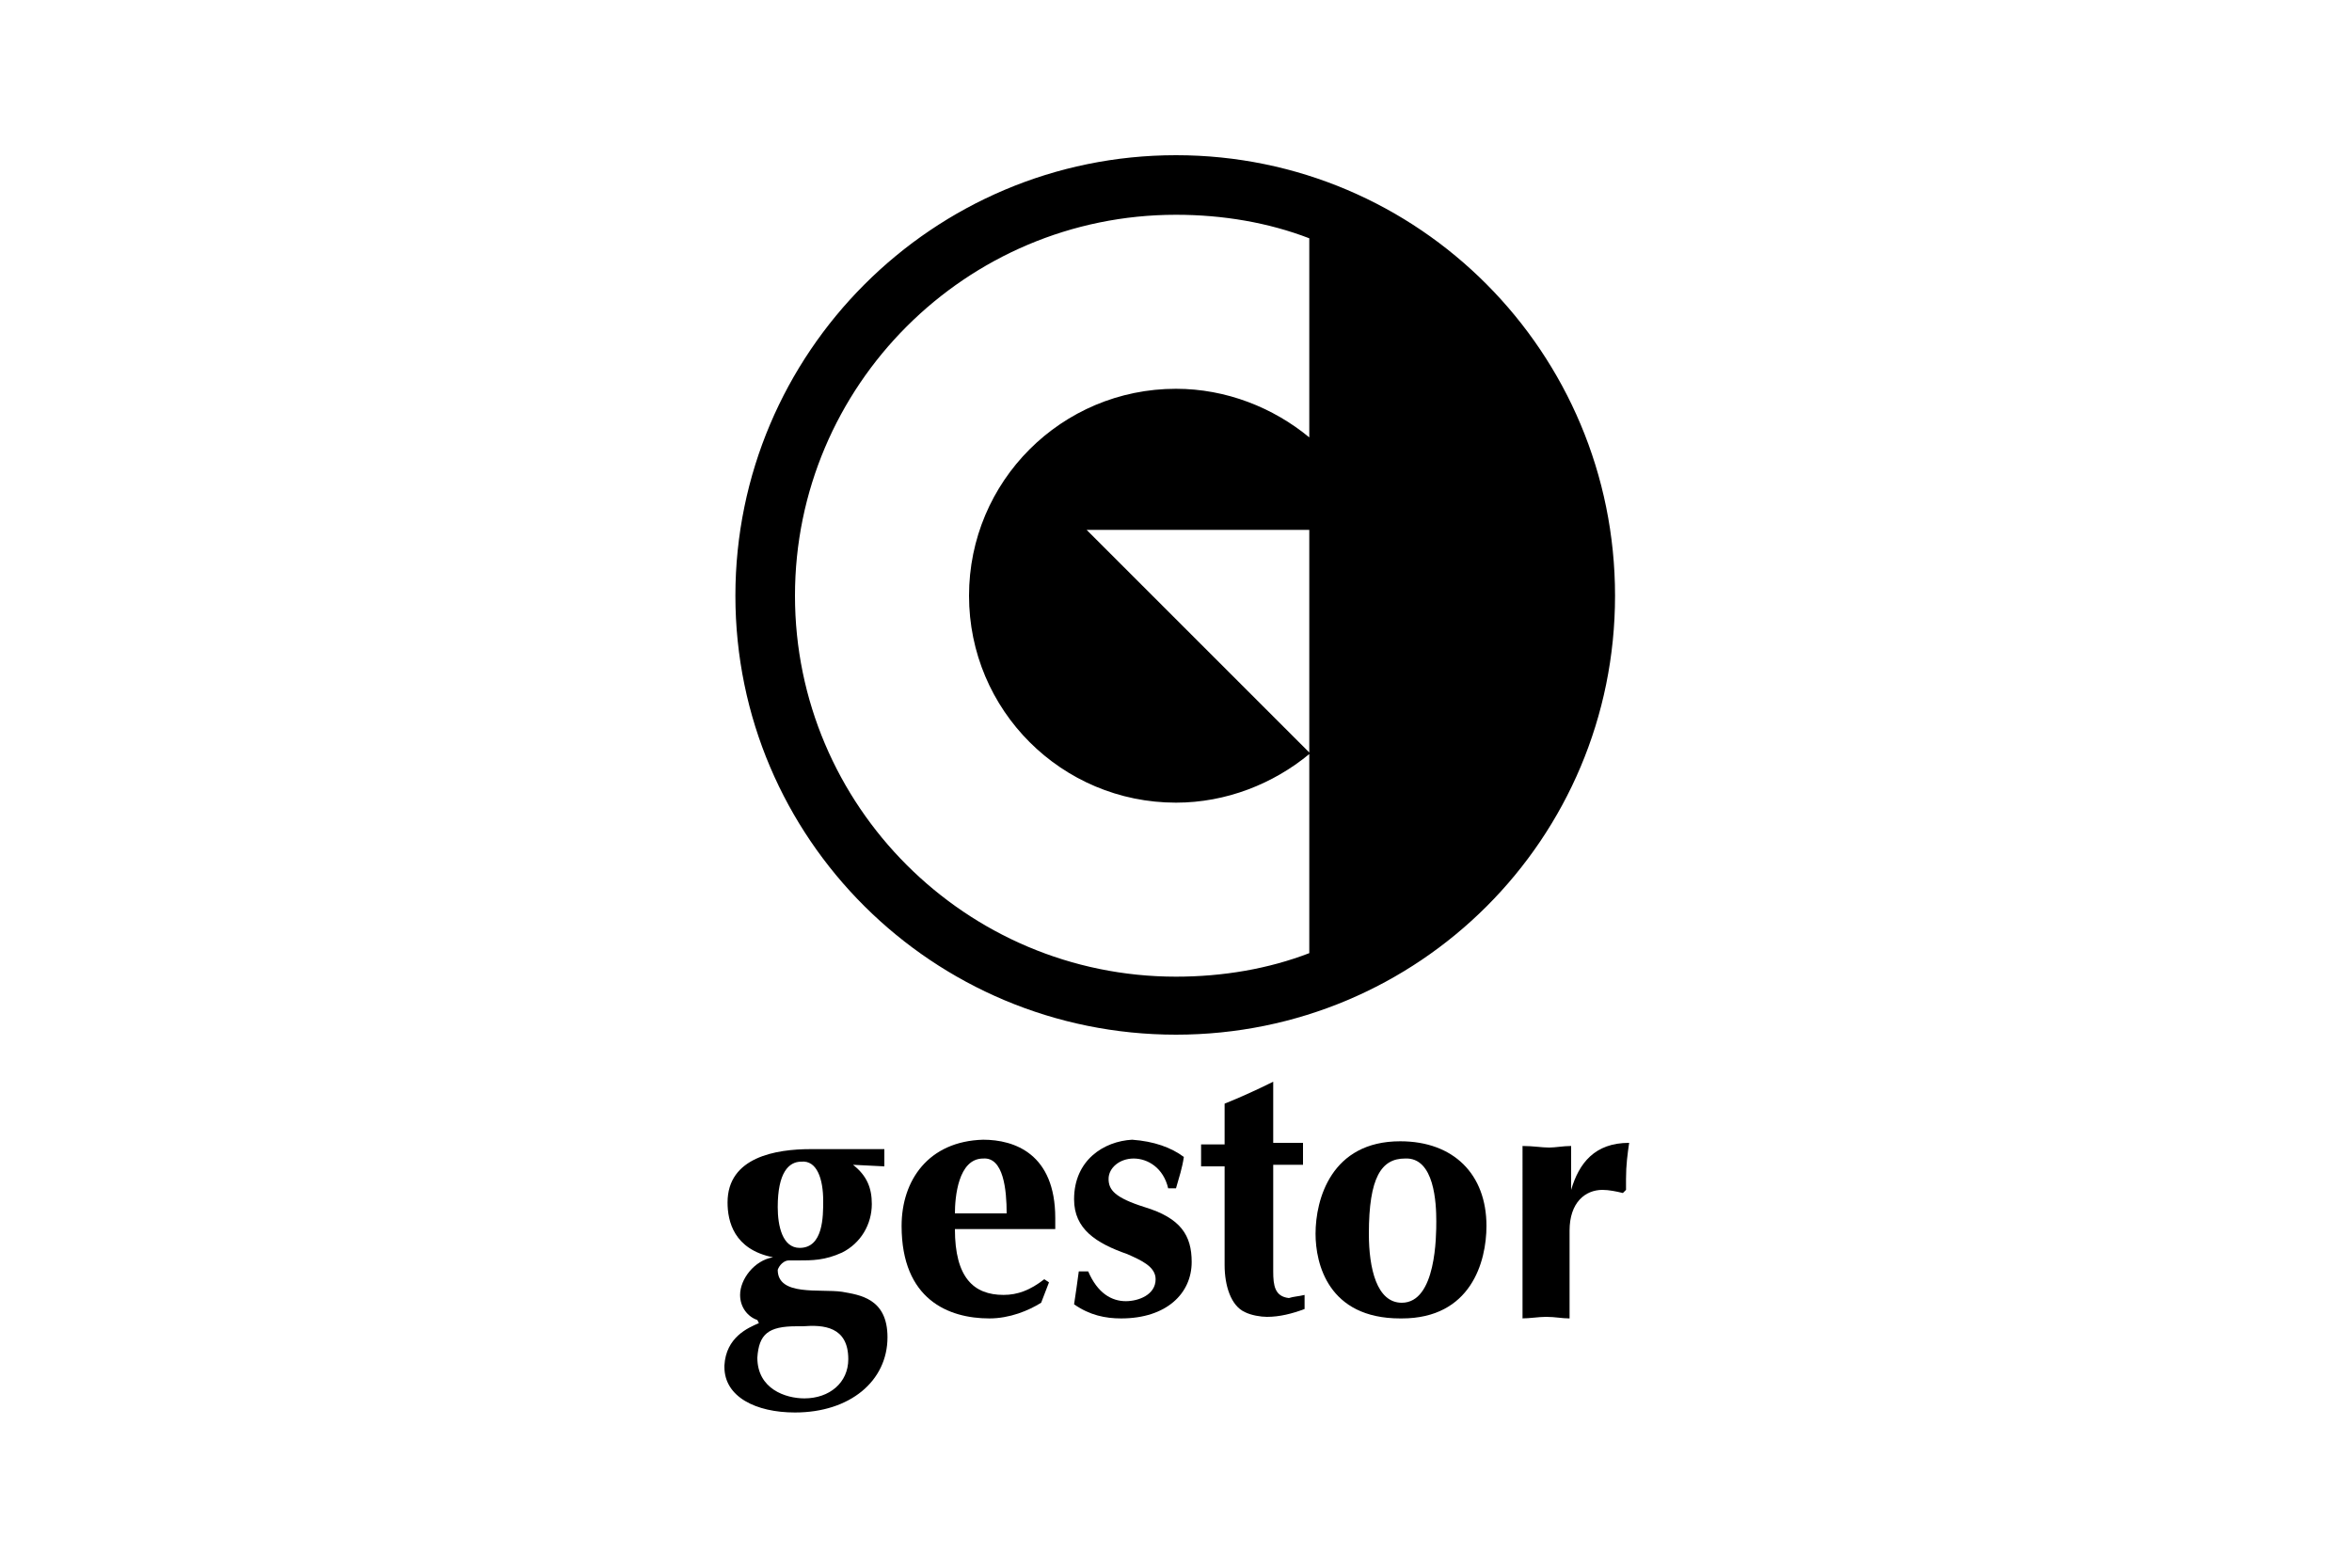 <?xml version="1.0" encoding="utf-8"?>
<!-- Generator: Adobe Illustrator 25.2.1, SVG Export Plug-In . SVG Version: 6.00 Build 0)  -->
<svg version="1.1" id="Layer_1" xmlns="http://www.w3.org/2000/svg" xmlns:xlink="http://www.w3.org/1999/xlink" x="0px" y="0px"
	 width="150px" height="100px" viewBox="0 0 150 100" style="enable-background:new 0 0 150 100;" xml:space="preserve">
<style type="text/css">
	.st0{fill-rule:evenodd;clip-rule:evenodd;}
</style>
<g>
	<path class="st0" d="M75,9.9C59.5,9.9,46.9,22.5,46.9,38S59.5,66,75,66C90.5,66,103,53.5,103,38S90.5,9.9,75,9.9z M83.5,48
		L69.3,33.8h14.2V48z M83.5,27.9c-2.3-1.9-5.3-3.1-8.5-3.1c-7.3,0-13.2,5.9-13.2,13.2S67.7,51.2,75,51.2c3.2,0,6.2-1.2,8.5-3.1v12.7
		c-2.6,1-5.5,1.5-8.5,1.5c-13.4,0-24.3-10.9-24.3-24.3c0-13.4,10.9-24.3,24.3-24.3c3,0,5.9,0.5,8.5,1.5V27.9z"/>
	<path d="M49.3,80.2c-1.2,0.2-2.1,1.4-2.1,2.4c0,0.8,0.5,1.4,1.1,1.6l0.1,0.2c-0.7,0.3-2.1,0.9-2.2,2.7c0,0,0,0,0,0.1
		c0,1.9,2,2.9,4.5,2.9c3.5,0,5.9-2,5.9-4.8c0-2.5-1.8-2.7-2.9-2.9c-1.4-0.2-4.1,0.3-4.1-1.4c0.1-0.3,0.4-0.6,0.7-0.6
		c0.1,0,0.3,0,0.4,0c0.1,0,0.2,0,0.2,0c0.9,0,1.7,0,2.8-0.5c1.2-0.6,1.9-1.8,1.9-3.1c0-1-0.3-1.8-1.2-2.5l2,0.1v-1.1h-2.7
		c-0.7,0-1.4,0-2,0c-2.2,0-5.3,0.5-5.3,3.4C46.4,77.9,46.8,79.7,49.3,80.2L49.3,80.2z M52.5,76.6c0,1,0,3-1.5,3
		c-1.1,0-1.4-1.4-1.4-2.6c0-2.2,0.7-2.9,1.5-2.9C52.1,74,52.5,75.2,52.5,76.6L52.5,76.6z M54.1,86.7c0,1.5-1.2,2.5-2.8,2.5
		c-1.2,0-3-0.6-3-2.6c0.1-1.5,0.7-2,2.5-2c0.1,0,0.2,0,0.4,0C52.5,84.5,54.1,84.6,54.1,86.7L54.1,86.7z"/>
	<path d="M78.1,80.7c0,1.3,0.4,2.6,1.3,3c0.4,0.2,1,0.3,1.4,0.3c0.8,0,1.6-0.2,2.4-0.5v-0.9c-0.4,0.1-0.7,0.1-1,0.2
		c-0.9-0.1-1-0.8-1-1.7v-6.8h1.9c0-0.3,0-0.5,0-0.7c0-0.3,0-0.5,0-0.7h-1.9v-3.9c-1,0.5-2.1,1-3.1,1.4V73h-1.5c0,0.2,0,0.5,0,0.7
		c0,0.2,0,0.4,0,0.7h1.5V80.7L78.1,80.7z"/>
	<path d="M68.5,76.5c0,1.9,1.4,2.8,3.4,3.5c0.9,0.4,1.8,0.8,1.8,1.6c0,1-1.1,1.4-1.9,1.4c-0.9,0-1.8-0.5-2.4-1.9h-0.6
		c-0.1,0.8-0.2,1.4-0.3,2.1c1,0.7,2,0.9,3,0.9c2.9,0,4.5-1.6,4.5-3.6c0-1.7-0.7-2.8-3-3.5c-1.9-0.6-2.3-1.1-2.3-1.8
		c0-0.7,0.7-1.3,1.6-1.3c0.9,0,1.9,0.6,2.2,1.9H75c0.2-0.7,0.4-1.3,0.5-2c-0.8-0.6-1.9-1-3.3-1.1C70.4,72.8,68.5,74,68.5,76.5
		L68.5,76.5z"/>
	<path d="M97,84.1c0.6,0,1.1-0.1,1.6-0.1c0.6,0,1,0.1,1.5,0.1v-5.6c0-1.8,1-2.6,2.1-2.6c0.4,0,0.9,0.1,1.3,0.2l0.2-0.2
		c0-0.2,0-0.5,0-0.7c0-0.9,0.1-1.6,0.2-2.3c-2.2,0-3.2,1.3-3.7,3v-2.8c-0.5,0-1,0.1-1.4,0.1c-0.5,0-1-0.1-1.7-0.1V84.1L97,84.1z"/>
	<path d="M83.9,78.7c0,1.9,0.8,5.4,5.4,5.4c0,0,0.1,0,0.1,0c4.4,0,5.4-3.6,5.4-5.9c0-3.3-2.1-5.4-5.5-5.4
		C84.9,72.8,83.9,76.5,83.9,78.7L83.9,78.7z M91.6,77.9c0,0.9,0,5.2-2.2,5.2c-1.6,0-2.1-2.2-2.1-4.4c0-3.6,0.8-4.8,2.3-4.8
		C91.5,73.8,91.6,76.8,91.6,77.9L91.6,77.9z"/>
	<path d="M57.5,78.2c0,4.7,3,5.9,5.6,5.9c1.3,0,2.5-0.5,3.3-1l0.5-1.3l-0.3-0.2c-0.9,0.7-1.7,1-2.6,1c-1.9,0-3.1-1.1-3.1-4.2h6.4
		c0-0.2,0-0.4,0-0.7c0-4.1-2.6-5-4.6-5C59.2,72.8,57.5,75.3,57.5,78.2L57.5,78.2z M64.2,77.4h-3.3c0-1,0.2-3.5,1.8-3.5
		C64,73.8,64.2,75.9,64.2,77.4L64.2,77.4z"/>
</g>
</svg>
